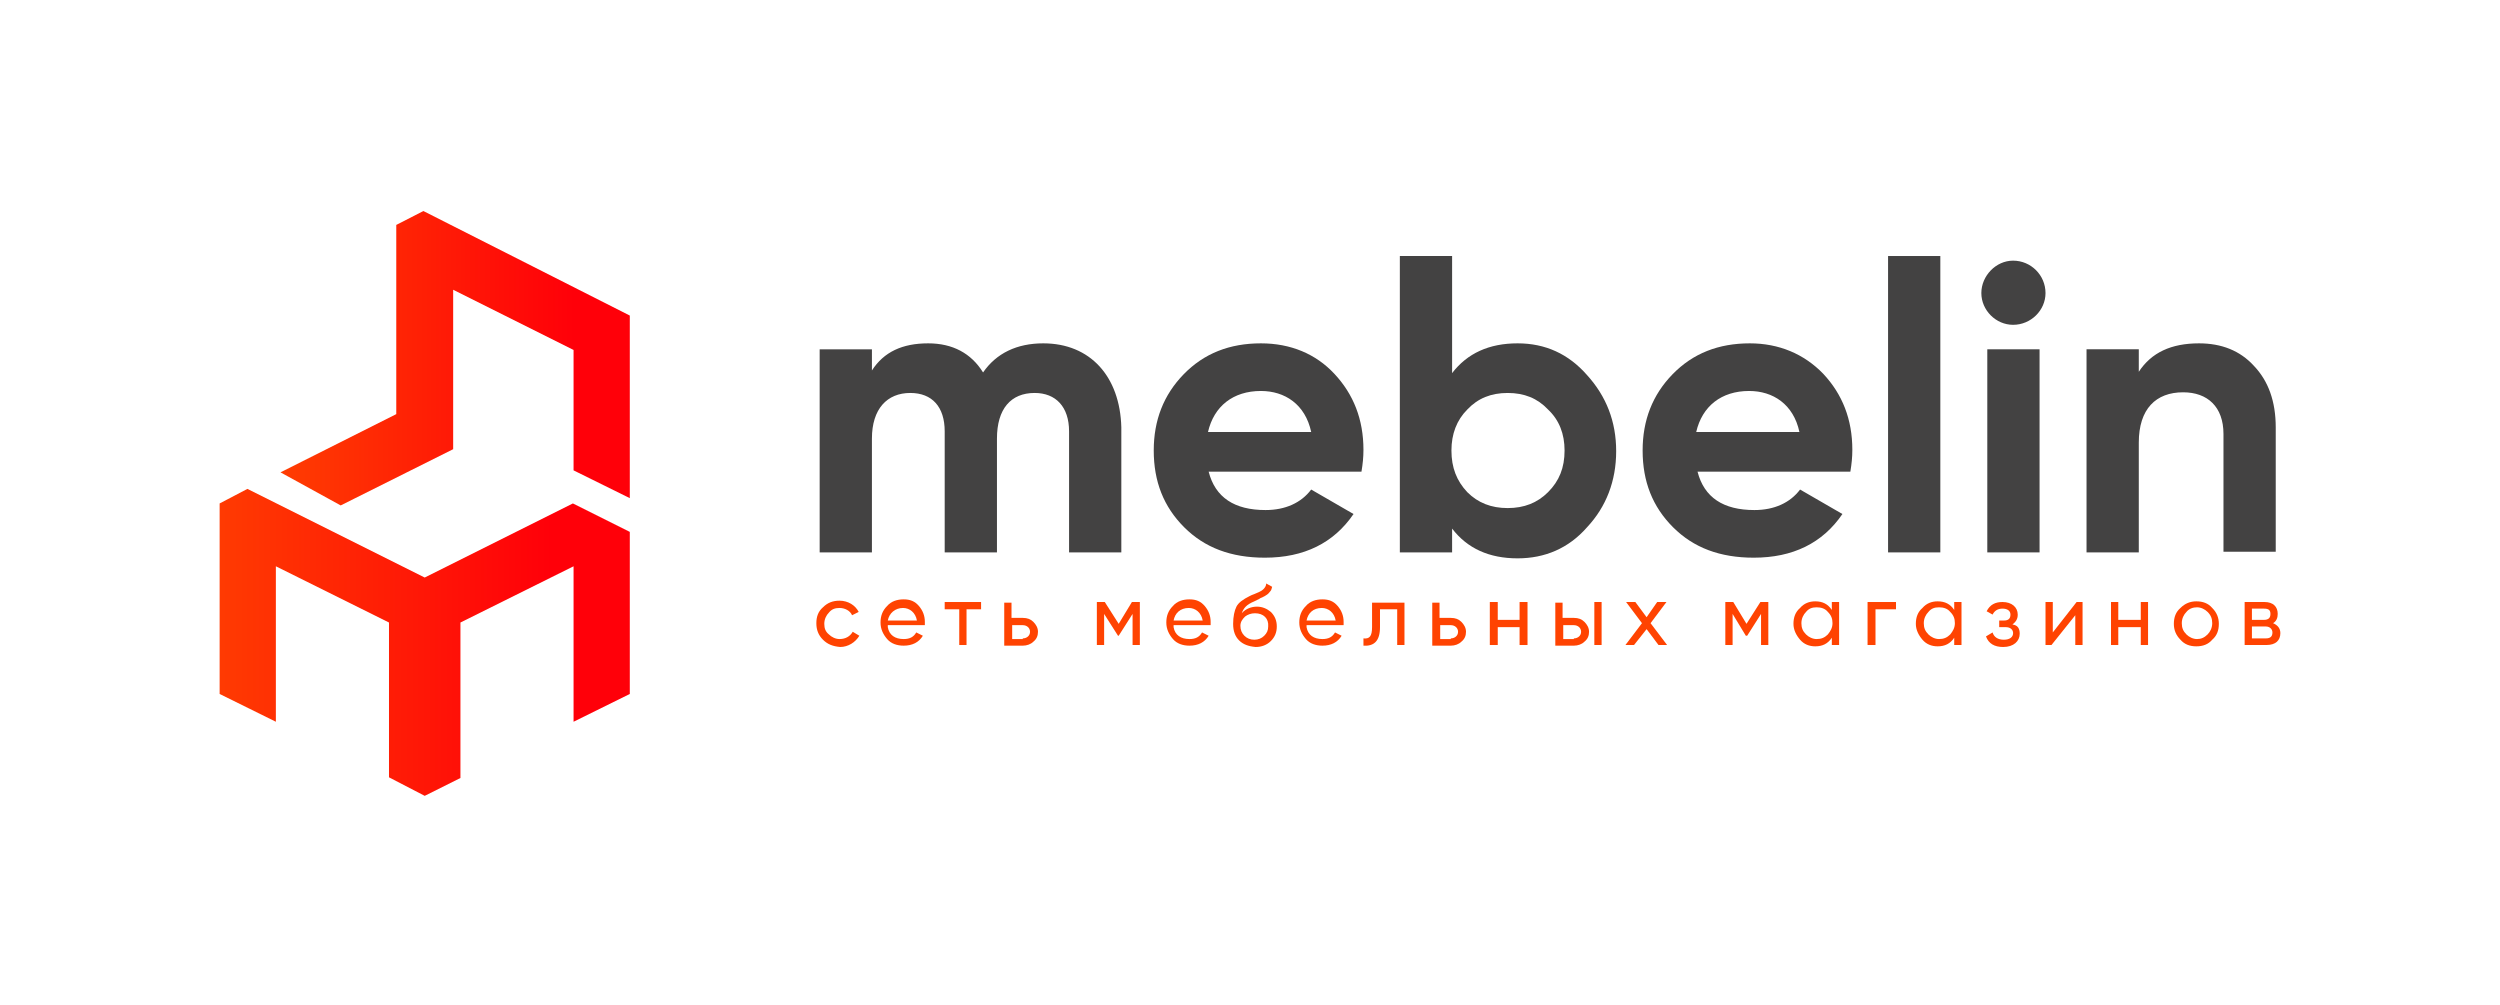 <?xml version="1.0" encoding="utf-8"?>
<!-- Generator: Adobe Illustrator 24.3.0, SVG Export Plug-In . SVG Version: 6.00 Build 0)  -->
<svg version="1.1" id="Слой_1" xmlns="http://www.w3.org/2000/svg" xmlns:xlink="http://www.w3.org/1999/xlink" x="0px" y="0px"
	 viewBox="0 0 377.9 151.9" style="enable-background:new 0 0 377.9 151.9;" xml:space="preserve">
<style type="text/css">
	.st0{fill:#434242;}
	.st1{fill:#FF4301;}
	.st2{fill:url(#SVGID_1_);}
	.st3{fill:url(#SVGID_2_);}
</style>
<g>
	<path class="st0" d="M157.7,51.9c-4,0-7.1,1.5-9.1,4.4c-1.8-2.9-4.6-4.4-8.3-4.4c-3.9,0-6.7,1.3-8.5,4.1v-3.2h-7.9v30.7h7.9V66.3
		c0-4.5,2.3-6.9,5.8-6.9c3.3,0,5.2,2.1,5.2,5.8v18.3h7.9V66.3c0-4.5,2.1-6.9,5.7-6.9c3.2,0,5.2,2.1,5.2,5.8v18.3h7.9V64.6
		C169.3,56.9,164.8,51.9,157.7,51.9"/>
	<path class="st0" d="M190.6,51.9c-4.7,0-8.6,1.5-11.7,4.7c-3,3.1-4.5,6.9-4.5,11.5c0,4.7,1.5,8.5,4.6,11.6s7.1,4.6,12.2,4.6
		c5.9,0,10.4-2.2,13.4-6.6l-6.4-3.7c-1.5,2-3.9,3.1-6.9,3.1c-4.7,0-7.6-1.9-8.6-5.8h23.1c0.2-1.2,0.3-2.2,0.3-3.3
		c0-4.6-1.5-8.4-4.4-11.5C198.9,53.5,195.1,51.9,190.6,51.9 M182.6,65.3c0.9-3.9,3.8-6.2,8-6.2c3.6,0,6.7,2,7.6,6.2H182.6z"/>
	<path class="st0" d="M229.4,51.9c-4.3,0-7.6,1.5-9.9,4.5V38.7h-7.9v44.8h7.9v-3.6c2.3,3,5.6,4.5,9.9,4.5c4.1,0,7.7-1.5,10.5-4.7
		c2.9-3.1,4.4-7,4.4-11.5s-1.5-8.3-4.4-11.5C237.1,53.5,233.6,51.9,229.4,51.9 M234,74.4c-1.6,1.6-3.6,2.4-6.1,2.4s-4.5-0.8-6.1-2.4
		c-1.6-1.7-2.4-3.7-2.4-6.3c0-2.5,0.8-4.6,2.4-6.2c1.6-1.7,3.6-2.5,6.1-2.5s4.5,0.8,6.1,2.5c1.7,1.6,2.5,3.7,2.5,6.2
		C236.5,70.7,235.7,72.7,234,74.4z"/>
	<path class="st0" d="M264.5,51.9c-4.7,0-8.6,1.5-11.7,4.7c-3,3.1-4.5,6.9-4.5,11.5c0,4.7,1.5,8.5,4.6,11.6
		c3.1,3.1,7.1,4.6,12.2,4.6c5.9,0,10.4-2.2,13.4-6.6l-6.4-3.7c-1.5,2-3.9,3.1-6.9,3.1c-4.7,0-7.6-1.9-8.6-5.8h23.1
		c0.2-1.2,0.3-2.2,0.3-3.3c0-4.6-1.5-8.4-4.4-11.5C272.7,53.5,268.9,51.9,264.5,51.9 M256.4,65.3c0.9-3.9,3.8-6.2,8-6.2
		c3.6,0,6.7,2,7.6,6.2H256.4z"/>
	<rect x="285.4" y="38.7" class="st0" width="7.9" height="44.8"/>
	<path class="st0" d="M304.3,39.4c-2.6,0-4.8,2.3-4.8,4.9s2.2,4.8,4.8,4.8c2.7,0,4.9-2.2,4.9-4.8C309.2,41.6,307,39.4,304.3,39.4"/>
	<rect x="300.4" y="52.8" class="st0" width="7.9" height="30.7"/>
	<path class="st0" d="M340.7,55.3c-2.1-2.3-4.9-3.4-8.3-3.4c-4.2,0-7.2,1.4-9.1,4.3v-3.4h-7.9v30.7h7.9V66.9c0-5.1,2.6-7.6,6.7-7.6
		c3.7,0,6.1,2.2,6.1,6.3v17.8h7.9V64.6C344,60.7,342.9,57.6,340.7,55.3"/>
	<path class="st1" d="M124.4,96.7c-0.7-0.7-1-1.5-1-2.5s0.3-1.8,1-2.4c0.7-0.7,1.5-1,2.5-1c1.3,0,2.4,0.7,2.9,1.7l-1,0.5
		c-0.3-0.7-1.1-1.1-1.9-1.1c-0.7,0-1.2,0.2-1.6,0.7c-0.4,0.4-0.7,1-0.7,1.7s0.2,1.2,0.7,1.6c0.4,0.4,1,0.7,1.6,0.7
		c0.9,0,1.6-0.4,2-1.1l1,0.6c-0.6,1-1.7,1.7-2.9,1.7C125.9,97.7,125.1,97.4,124.4,96.7"/>
	<path class="st1" d="M134.2,94.8c0.2,1.2,1.1,1.8,2.4,1.8c0.9,0,1.5-0.3,1.9-1l1,0.5c-0.6,1-1.6,1.5-2.9,1.5c-1,0-1.9-0.3-2.5-1
		s-1-1.5-1-2.5s0.3-1.8,1-2.5c0.6-0.7,1.5-1,2.5-1s1.7,0.3,2.3,1s0.9,1.5,0.9,2.4c0,0.2,0,0.3,0,0.5h-5.6V94.8z M134.2,93.8h4.4
		c-0.2-1.2-1.1-1.9-2.1-1.9C135.3,91.9,134.4,92.7,134.2,93.8z"/>
	<polygon class="st1" points="148.3,91 148.3,92.1 146.1,92.1 146.1,97.5 145,97.5 145,92.1 142.8,92.1 142.8,91 	"/>
	<path class="st1" d="M154.6,93.4c0.7,0,1.2,0.2,1.6,0.6c0.4,0.4,0.7,0.9,0.7,1.5s-0.2,1.1-0.7,1.5c-0.4,0.4-1,0.6-1.6,0.6h-2.8
		v-6.5h1.1v2.3L154.6,93.4L154.6,93.4z M154.6,96.5c0.6,0,1.1-0.4,1.1-1s-0.5-1-1.1-1H153v2.1h1.6V96.5z"/>
	<polygon class="st1" points="172.3,91 172.3,97.5 171.2,97.5 171.2,92.8 169.1,96.1 169,96.1 166.9,92.8 166.9,97.5 165.8,97.5 
		165.8,91 167,91 169.1,94.3 171.1,91 	"/>
	<path class="st1" d="M177.4,94.8c0.2,1.2,1.1,1.8,2.4,1.8c0.9,0,1.5-0.3,1.9-1l1,0.5c-0.6,1-1.6,1.5-2.9,1.5c-1,0-1.9-0.3-2.5-1
		s-1-1.5-1-2.5s0.3-1.8,1-2.5c0.6-0.7,1.5-1,2.5-1s1.7,0.3,2.3,1s0.9,1.5,0.9,2.4c0,0.2,0,0.3,0,0.5h-5.6V94.8z M177.4,93.8h4.4
		c-0.2-1.2-1.1-1.9-2.1-1.9C178.4,91.9,177.6,92.7,177.4,93.8z"/>
	<path class="st1" d="M187.3,96.8c-0.6-0.6-0.9-1.4-0.9-2.5s0.2-2,0.5-2.6s1-1.1,2-1.6c0.2-0.1,0.4-0.2,0.7-0.3l0.7-0.3
		c0.5-0.2,1.1-0.7,1.1-1.3l0.9,0.5c-0.1,0.3-0.1,0.5-0.3,0.7s-0.2,0.3-0.5,0.5s-0.3,0.2-0.7,0.4c-0.2,0.1-0.3,0.1-0.4,0.2l-0.4,0.2
		l-0.4,0.2c-1.2,0.5-1.6,1-1.9,1.8c0.6-0.7,1.5-1,2.3-1s1.5,0.3,2.1,0.8c0.6,0.6,0.9,1.3,0.9,2.2s-0.3,1.6-0.9,2.2
		c-0.6,0.6-1.4,0.9-2.3,0.9C188.7,97.7,187.9,97.4,187.3,96.8 M189.7,92.7c-0.6,0-1.1,0.2-1.5,0.5c-0.4,0.4-0.7,0.8-0.7,1.4
		c0,0.6,0.2,1.1,0.6,1.5c0.4,0.4,0.9,0.6,1.5,0.6s1.1-0.2,1.5-0.6c0.4-0.4,0.6-0.8,0.6-1.4C191.8,93.5,191,92.7,189.7,92.7z"/>
	<path class="st1" d="M197.5,94.8c0.2,1.2,1.1,1.8,2.4,1.8c0.9,0,1.5-0.3,1.9-1l1,0.5c-0.6,1-1.6,1.5-2.9,1.5c-1,0-1.9-0.3-2.5-1
		s-1-1.5-1-2.5s0.3-1.8,1-2.5c0.6-0.7,1.5-1,2.5-1s1.7,0.3,2.3,1s0.9,1.5,0.9,2.4c0,0.2,0,0.3,0,0.5h-5.6V94.8z M197.5,93.8h4.4
		c-0.2-1.2-1.1-1.9-2.1-1.9C198.5,91.9,197.7,92.7,197.5,93.8z"/>
	<path class="st1" d="M212.3,91v6.5h-1.1v-5.4h-2.6v2.7c0,2.1-0.9,2.9-2.5,2.8v-1.1c0.9,0.1,1.3-0.3,1.3-1.7v-3.7h4.9V91z"/>
	<path class="st1" d="M219.3,93.4c0.7,0,1.2,0.2,1.6,0.6c0.4,0.4,0.7,0.9,0.7,1.5s-0.2,1.1-0.7,1.5c-0.4,0.4-1,0.6-1.6,0.6h-2.8
		v-6.5h1.1v2.3L219.3,93.4L219.3,93.4z M219.3,96.5c0.6,0,1.1-0.4,1.1-1s-0.5-1-1.1-1h-1.6v2.1h1.6V96.5z"/>
	<polygon class="st1" points="229.7,91 230.9,91 230.9,97.5 229.7,97.5 229.7,94.8 226.4,94.8 226.4,97.5 225.2,97.5 225.2,91 
		226.4,91 226.4,93.7 229.7,93.7 	"/>
	<path class="st1" d="M237.9,93.4c0.7,0,1.2,0.2,1.6,0.6c0.4,0.4,0.7,0.9,0.7,1.5s-0.2,1.1-0.7,1.5c-0.4,0.4-1,0.6-1.6,0.6h-2.8
		v-6.5h1.1v2.3L237.9,93.4L237.9,93.4z M237.9,96.5c0.6,0,1.1-0.4,1.1-1s-0.5-1-1.1-1h-1.6v2.1h1.6V96.5z M241,91h1.1v6.5H241V91z"
		/>
	<polygon class="st1" points="252,97.5 250.7,97.5 248.9,95.1 247,97.5 245.7,97.5 248.2,94.2 245.8,91 247.2,91 248.9,93.3 
		250.5,91 251.9,91 249.5,94.2 	"/>
	<polygon class="st1" points="267.3,91 267.3,97.5 266.2,97.5 266.2,92.8 264.1,96.1 263.9,96.1 261.9,92.8 261.9,97.5 260.8,97.5 
		260.8,91 262,91 264,94.3 266.1,91 	"/>
	<path class="st1" d="M276.9,91h1.1v6.5h-1.1v-1.1c-0.6,0.9-1.4,1.3-2.5,1.3c-0.9,0-1.7-0.3-2.3-1c-0.6-0.7-1-1.5-1-2.4
		c0-1,0.3-1.8,1-2.4c0.6-0.7,1.4-1,2.3-1c1.1,0,1.9,0.4,2.5,1.3V91z M276.3,95.9c0.4-0.5,0.7-1,0.7-1.7s-0.2-1.2-0.7-1.7
		c-0.4-0.5-1-0.7-1.7-0.7s-1.2,0.2-1.6,0.7c-0.4,0.4-0.7,1-0.7,1.7s0.2,1.2,0.7,1.7c0.4,0.4,1,0.7,1.6,0.7
		C275.3,96.6,275.8,96.4,276.3,95.9z"/>
	<polygon class="st1" points="286.6,91 286.6,92.1 283.5,92.1 283.5,97.5 282.3,97.5 282.3,91 	"/>
	<path class="st1" d="M295.4,91h1.1v6.5h-1.1v-1.1c-0.6,0.9-1.4,1.3-2.5,1.3c-0.9,0-1.7-0.3-2.3-1c-0.6-0.7-1-1.5-1-2.4
		c0-1,0.3-1.8,1-2.4c0.6-0.7,1.4-1,2.3-1c1.1,0,1.9,0.4,2.5,1.3V91z M294.8,95.9c0.4-0.5,0.7-1,0.7-1.7s-0.2-1.2-0.7-1.7
		c-0.4-0.5-1-0.7-1.7-0.7s-1.2,0.2-1.6,0.7c-0.4,0.4-0.7,1-0.7,1.7s0.2,1.2,0.7,1.7c0.4,0.4,1,0.7,1.6,0.7
		C293.8,96.6,294.3,96.4,294.8,95.9z"/>
	<path class="st1" d="M305.3,95.8c0,1.1-0.9,2-2.5,2c-1.3,0-2.2-0.5-2.6-1.6l1-0.6c0.2,0.7,0.8,1.1,1.7,1.1c0.9,0,1.4-0.4,1.4-1
		c0-0.5-0.4-0.9-1.1-0.9h-1v-1h0.7c0.7,0,1-0.3,1-0.9c0-0.6-0.5-0.9-1.2-0.9s-1.2,0.3-1.5,0.9l-0.9-0.5c0.5-1,1.3-1.4,2.4-1.4
		c1.4,0,2.3,0.8,2.3,1.9c0,0.7-0.3,1.1-0.8,1.5C305,94.5,305.3,95,305.3,95.8"/>
	<polygon class="st1" points="313.9,91 314.8,91 314.8,97.5 313.7,97.5 313.7,93 310.1,97.5 309.2,97.5 309.2,91 310.3,91 
		310.3,95.6 	"/>
	<polygon class="st1" points="323.6,91 324.7,91 324.7,97.5 323.6,97.5 323.6,94.8 320.2,94.8 320.2,97.5 319.1,97.5 319.1,91 
		320.2,91 320.2,93.7 323.6,93.7 	"/>
	<path class="st1" d="M332,97.7c-1,0-1.8-0.3-2.4-1c-0.7-0.7-1-1.5-1-2.4c0-1,0.3-1.8,1-2.4c0.7-0.7,1.5-1,2.4-1c1,0,1.8,0.3,2.4,1
		c0.7,0.7,1,1.5,1,2.4c0,1-0.3,1.8-1,2.4C333.8,97.4,333,97.7,332,97.7 M333.7,95.9c0.4-0.4,0.7-1,0.7-1.7s-0.2-1.2-0.7-1.7
		c-0.4-0.4-1-0.7-1.6-0.7s-1.2,0.2-1.6,0.7c-0.4,0.4-0.7,1-0.7,1.7s0.2,1.2,0.7,1.7c0.4,0.4,1,0.7,1.6,0.7S333.2,96.4,333.7,95.9z"
		/>
	<path class="st1" d="M344.7,95.7c0,1.1-0.7,1.8-2.1,1.8h-3.3V91h3c1.3,0,2,0.7,2,1.8c0,0.6-0.2,1.1-0.7,1.4
		C344.3,94.5,344.7,95,344.7,95.7 M340.4,92v1.7h1.8c0.7,0,1-0.3,1-0.9c0-0.6-0.3-0.8-1-0.8H340.4z M342.5,96.5c0.7,0,1-0.3,1-0.9
		c0-0.5-0.4-0.9-1-0.9h-2.1v1.8L342.5,96.5L342.5,96.5z"/>
</g>
<linearGradient id="SVGID_1_" gradientUnits="userSpaceOnUse" x1="34.052" y1="54.198" x2="86.852" y2="54.198">
	<stop  offset="0" style="stop-color:#FF4800"/>
	<stop  offset="1" style="stop-color:#FF0009"/>
</linearGradient>
<polygon class="st2" points="42.4,71.4 51.5,76.4 68.5,67.9 68.5,43.8 86.7,52.9 86.7,71.1 95.2,75.3 95.2,47.7 64,31.9 59.9,34 
	59.9,62.6 "/>
<linearGradient id="SVGID_2_" gradientUnits="userSpaceOnUse" x1="21.461" y1="97.148" x2="83.461" y2="97.148">
	<stop  offset="0" style="stop-color:#FF4800"/>
	<stop  offset="1" style="stop-color:#FF0009"/>
</linearGradient>
<polygon class="st3" points="33.2,104.9 41.7,109.1 41.7,85.6 58.8,94.1 58.8,117.5 64.2,120.3 69.6,117.6 69.6,94.1 86.7,85.6 
	86.7,109.1 95.2,104.9 95.2,80.4 86.6,76.1 64.2,87.3 37.4,73.9 33.2,76.1 "/>
</svg>
